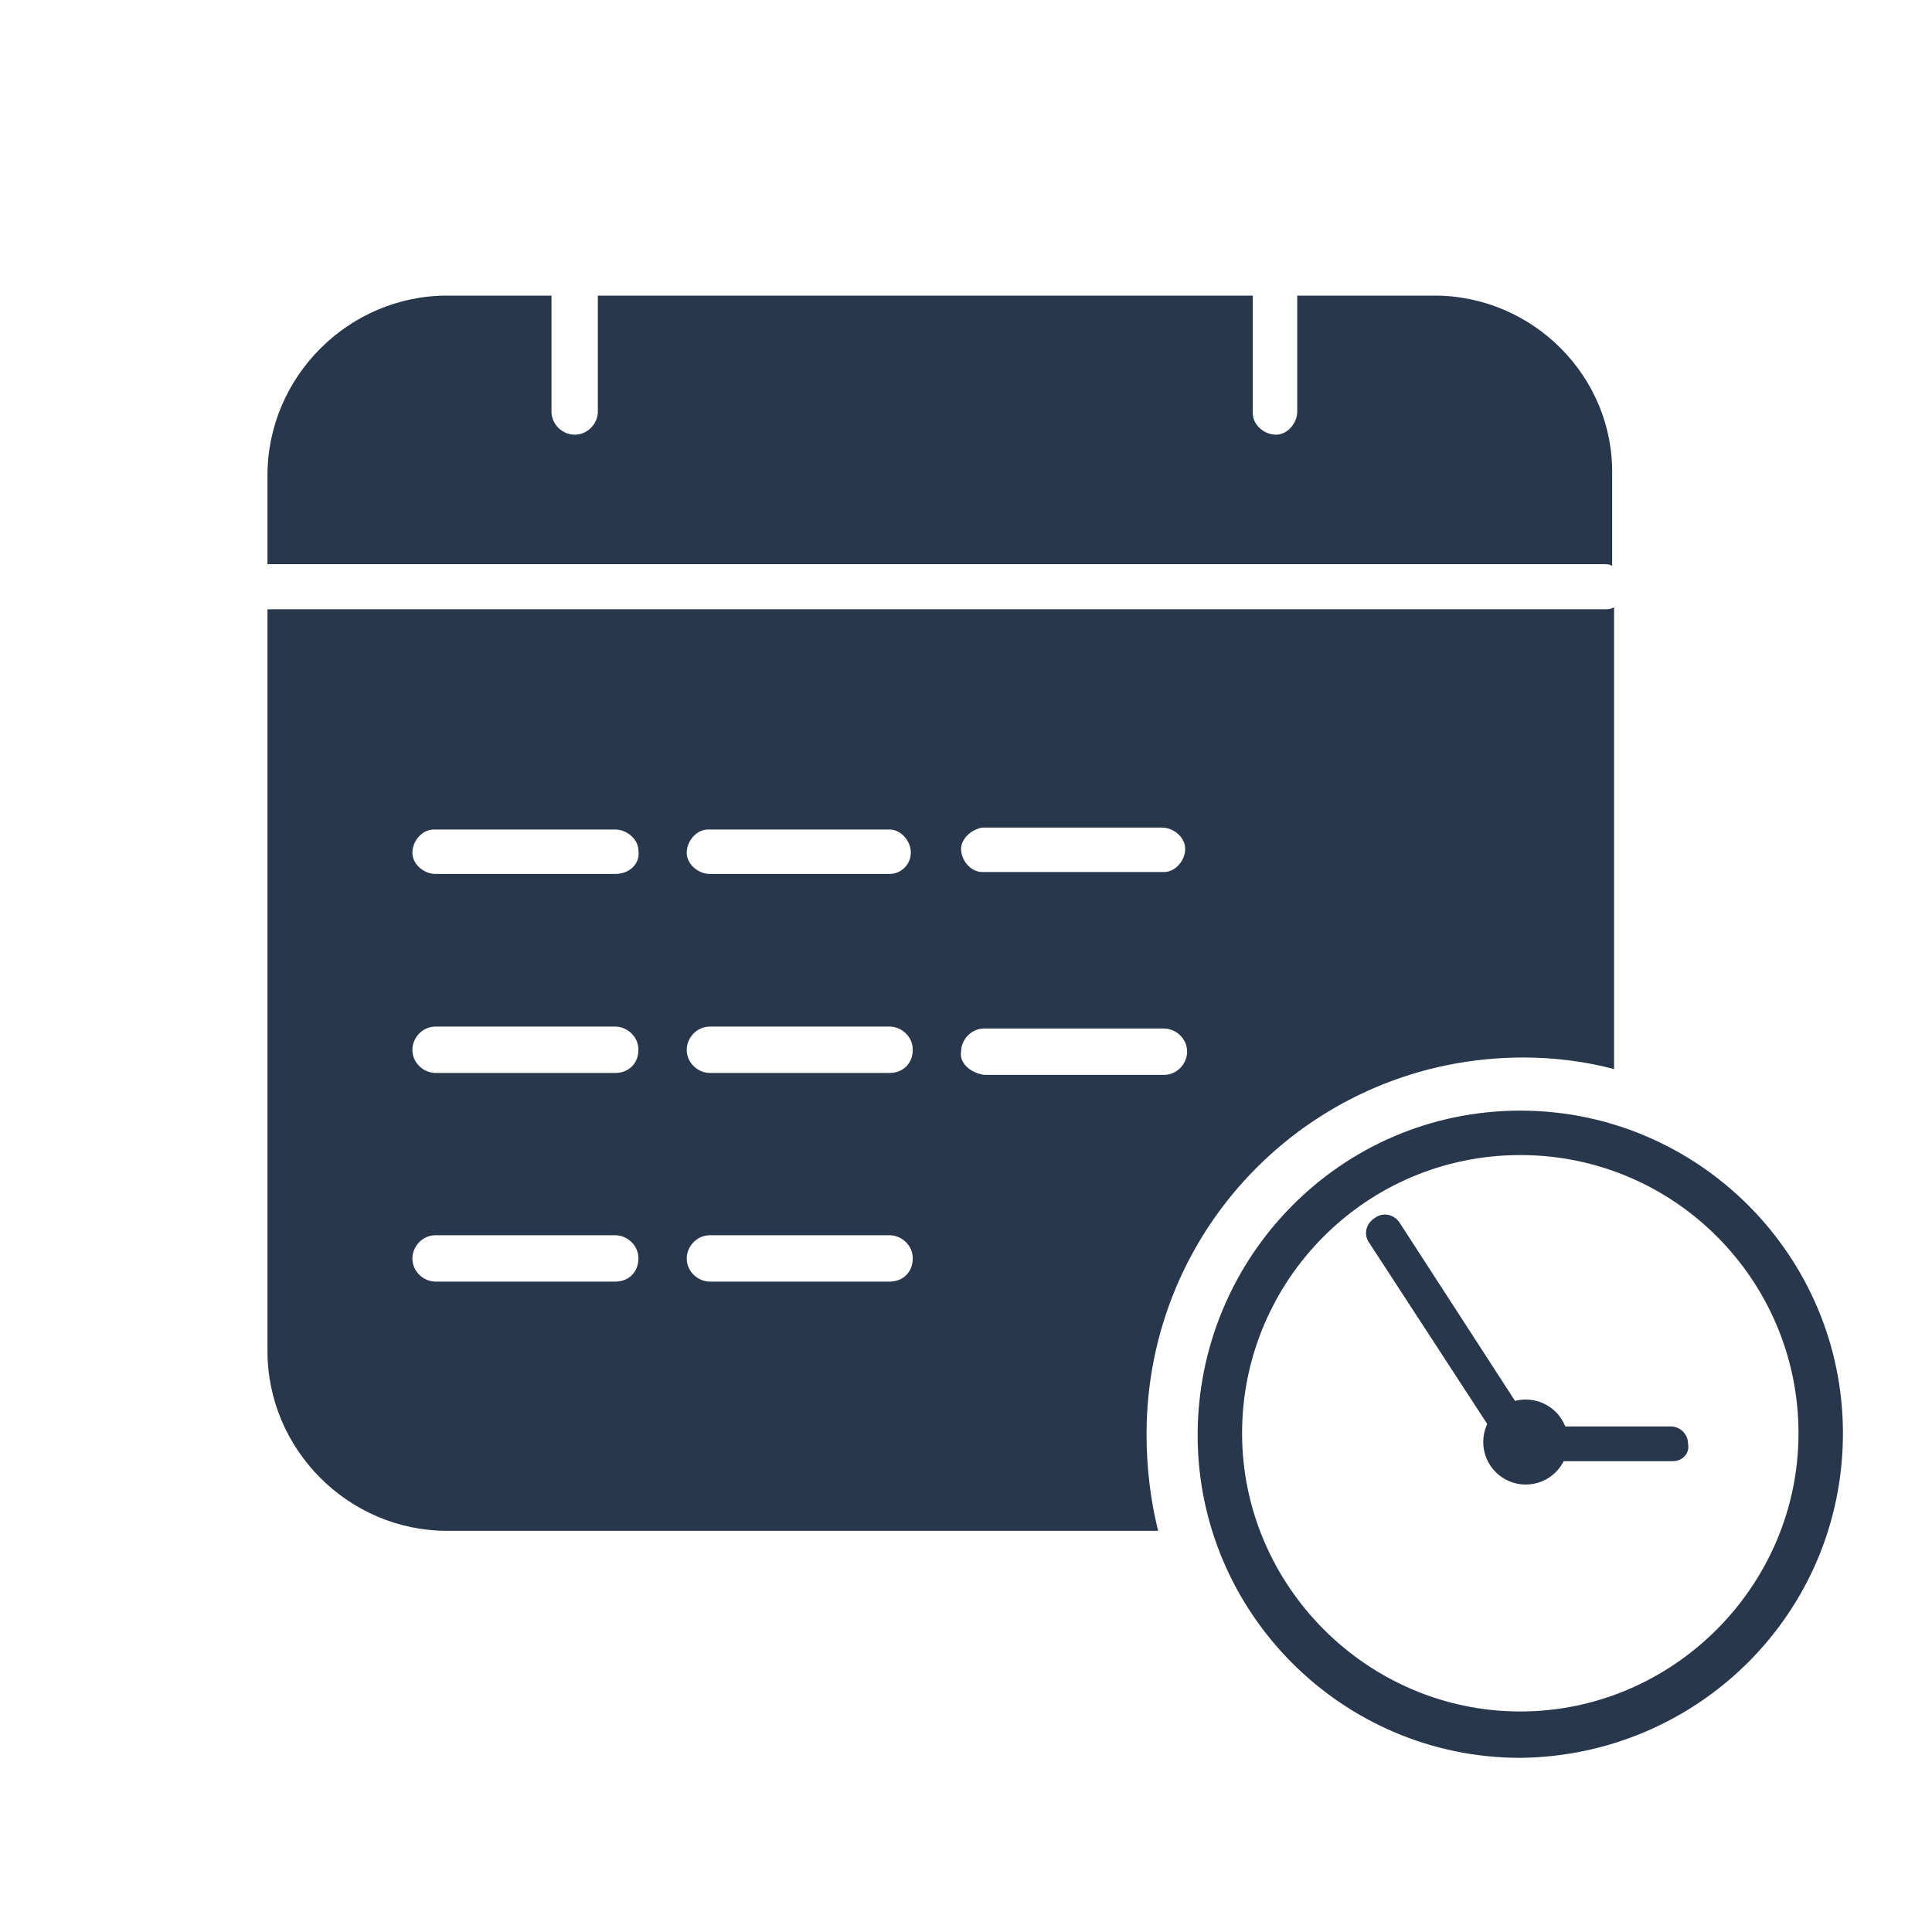 <?xml version="1.0" encoding="UTF-8"?> <svg xmlns="http://www.w3.org/2000/svg" xmlns:xlink="http://www.w3.org/1999/xlink" version="1.1" id="Ebene_1" x="0px" y="0px" viewBox="0 0 100 100" style="enable-background:new 0 0 100 100;" xml:space="preserve"> <style type="text/css"> .st0{fill:#28374B;} </style> <g id="Gruppe_26" transform="translate(-335.873 -16.172)"> <g id="Gruppe_20" transform="translate(416.947 39.305)"> <g id="Gruppe_19" transform="translate(0)"> <path id="Pfad_21" class="st0" d="M5.5,52.5h-7.8c-0.3,0-0.6-0.2-0.8-0.4l-7.1-10.9c-0.3-0.4-0.2-1,0.3-1.3 c0.4-0.3,1-0.2,1.3,0.3l6.8,10.5h7.2c0.5,0,0.9,0.4,0.9,0.9C6.4,52.1,6,52.5,5.5,52.5L5.5,52.5L5.5,52.5z"></path> </g> </g> <g id="Gruppe_22" transform="translate(419.845 43.912)"> <g id="Gruppe_21"> <circle id="Ellipse_6" class="st0" cx="-5" cy="46.9" r="2.2"></circle> </g> </g> <g id="Gruppe_23" transform="translate(389.318 16.172)"> <path id="Pfad_22" class="st0" d="M20.8,15.3h-7.1v6c0,0.6-0.5,1.2-1.1,1.2c-0.6,0-1.2-0.5-1.2-1.1c0,0,0-0.1,0-0.1v-6h-33.9v6 c0,0.6-0.5,1.2-1.2,1.2c-0.6,0-1.2-0.5-1.2-1.2l0,0v-6h-5.4c-5.1,0-9.3,4.2-9.3,9.3v4.6c0.1,0,0.2,0,0.3,0h68.8 c0.2,0,0.4,0,0.5,0.1v-4.7C30.1,19.5,25.9,15.3,20.8,15.3z"></path> </g> <g id="Gruppe_24" transform="translate(412.663 36.658)"> <path id="Pfad_23" class="st0" d="M1.9,70.5c-9.2,0-16.7-7.5-16.7-16.7S-7.4,37,1.9,37c9.2,0,16.7,7.5,16.7,16.7l0,0 C18.6,63,11.1,70.4,1.9,70.5z M1.9,39.3c-8,0-14.4,6.5-14.4,14.4s6.5,14.4,14.4,14.4s14.4-6.5,14.4-14.4 C16.3,45.8,9.9,39.3,1.9,39.3L1.9,39.3z"></path> </g> <g id="Gruppe_25" transform="translate(389.318 24.008)"> <path id="Pfad_24" class="st0" d="M5.9,66.4c0-10.8,8.7-19.5,19.5-19.5c1.6,0,3.2,0.2,4.7,0.6V23.6c-0.2,0.1-0.3,0.1-0.5,0.1 h-68.9c-0.1,0-0.2,0-0.3,0v38.4c0,5.1,4.2,9.3,9.3,9.3H6.5C6.1,69.8,5.9,68.1,5.9,66.4z M-2.6,35h9.3c0.6,0,1.2,0.5,1.2,1.1 c0,0.6-0.5,1.2-1.1,1.2c0,0-0.1,0-0.1,0h-9.3c-0.6,0-1.1-0.6-1.1-1.2C-3.7,35.6-3.2,35.1-2.6,35z M-21.6,58.5h-9.3 c-0.6,0-1.2-0.5-1.2-1.2c0-0.6,0.5-1.2,1.2-1.2c0,0,0,0,0,0h9.3c0.6,0,1.2,0.5,1.2,1.2S-20.9,58.5-21.6,58.5 C-21.6,58.5-21.6,58.5-21.6,58.5z M-21.6,47.7h-9.3c-0.6,0-1.2-0.5-1.2-1.2c0-0.6,0.5-1.2,1.2-1.2c0,0,0,0,0,0h9.3 c0.6,0,1.2,0.5,1.2,1.2C-20.4,47.2-20.9,47.7-21.6,47.7C-21.6,47.7-21.6,47.7-21.6,47.7z M-21.6,37.4h-9.3c-0.6,0-1.2-0.5-1.2-1.1 c0-0.6,0.5-1.2,1.1-1.2c0,0,0.1,0,0.1,0h9.3c0.6,0,1.2,0.5,1.2,1.1C-20.3,36.8-20.8,37.4-21.6,37.4 C-21.5,37.4-21.5,37.4-21.6,37.4z M-7.4,58.5h-9.3c-0.6,0-1.2-0.5-1.2-1.2c0-0.6,0.5-1.2,1.2-1.2c0,0,0,0,0,0h9.3 c0.6,0,1.2,0.5,1.2,1.2C-6.2,58-6.7,58.5-7.4,58.5z M-7.4,47.7h-9.3c-0.6,0-1.2-0.5-1.2-1.2c0-0.6,0.5-1.2,1.2-1.2c0,0,0,0,0,0 h9.3c0.6,0,1.2,0.5,1.2,1.2C-6.2,47.2-6.7,47.7-7.4,47.7z M-7.4,37.4h-9.3c-0.6,0-1.2-0.5-1.2-1.1c0-0.6,0.5-1.2,1.1-1.2 c0,0,0.1,0,0.1,0h9.3c0.6,0,1.1,0.6,1.1,1.2C-6.3,36.9-6.8,37.4-7.4,37.4z M-3.7,46.6c0-0.6,0.5-1.2,1.2-1.2h9.3 c0.6,0,1.2,0.5,1.2,1.2c0,0.6-0.5,1.2-1.2,1.2c0,0,0,0,0,0h-9.3C-3.2,47.7-3.8,47.2-3.7,46.6C-3.8,46.6-3.8,46.6-3.7,46.6 L-3.7,46.6z"></path> </g> </g> </svg> 